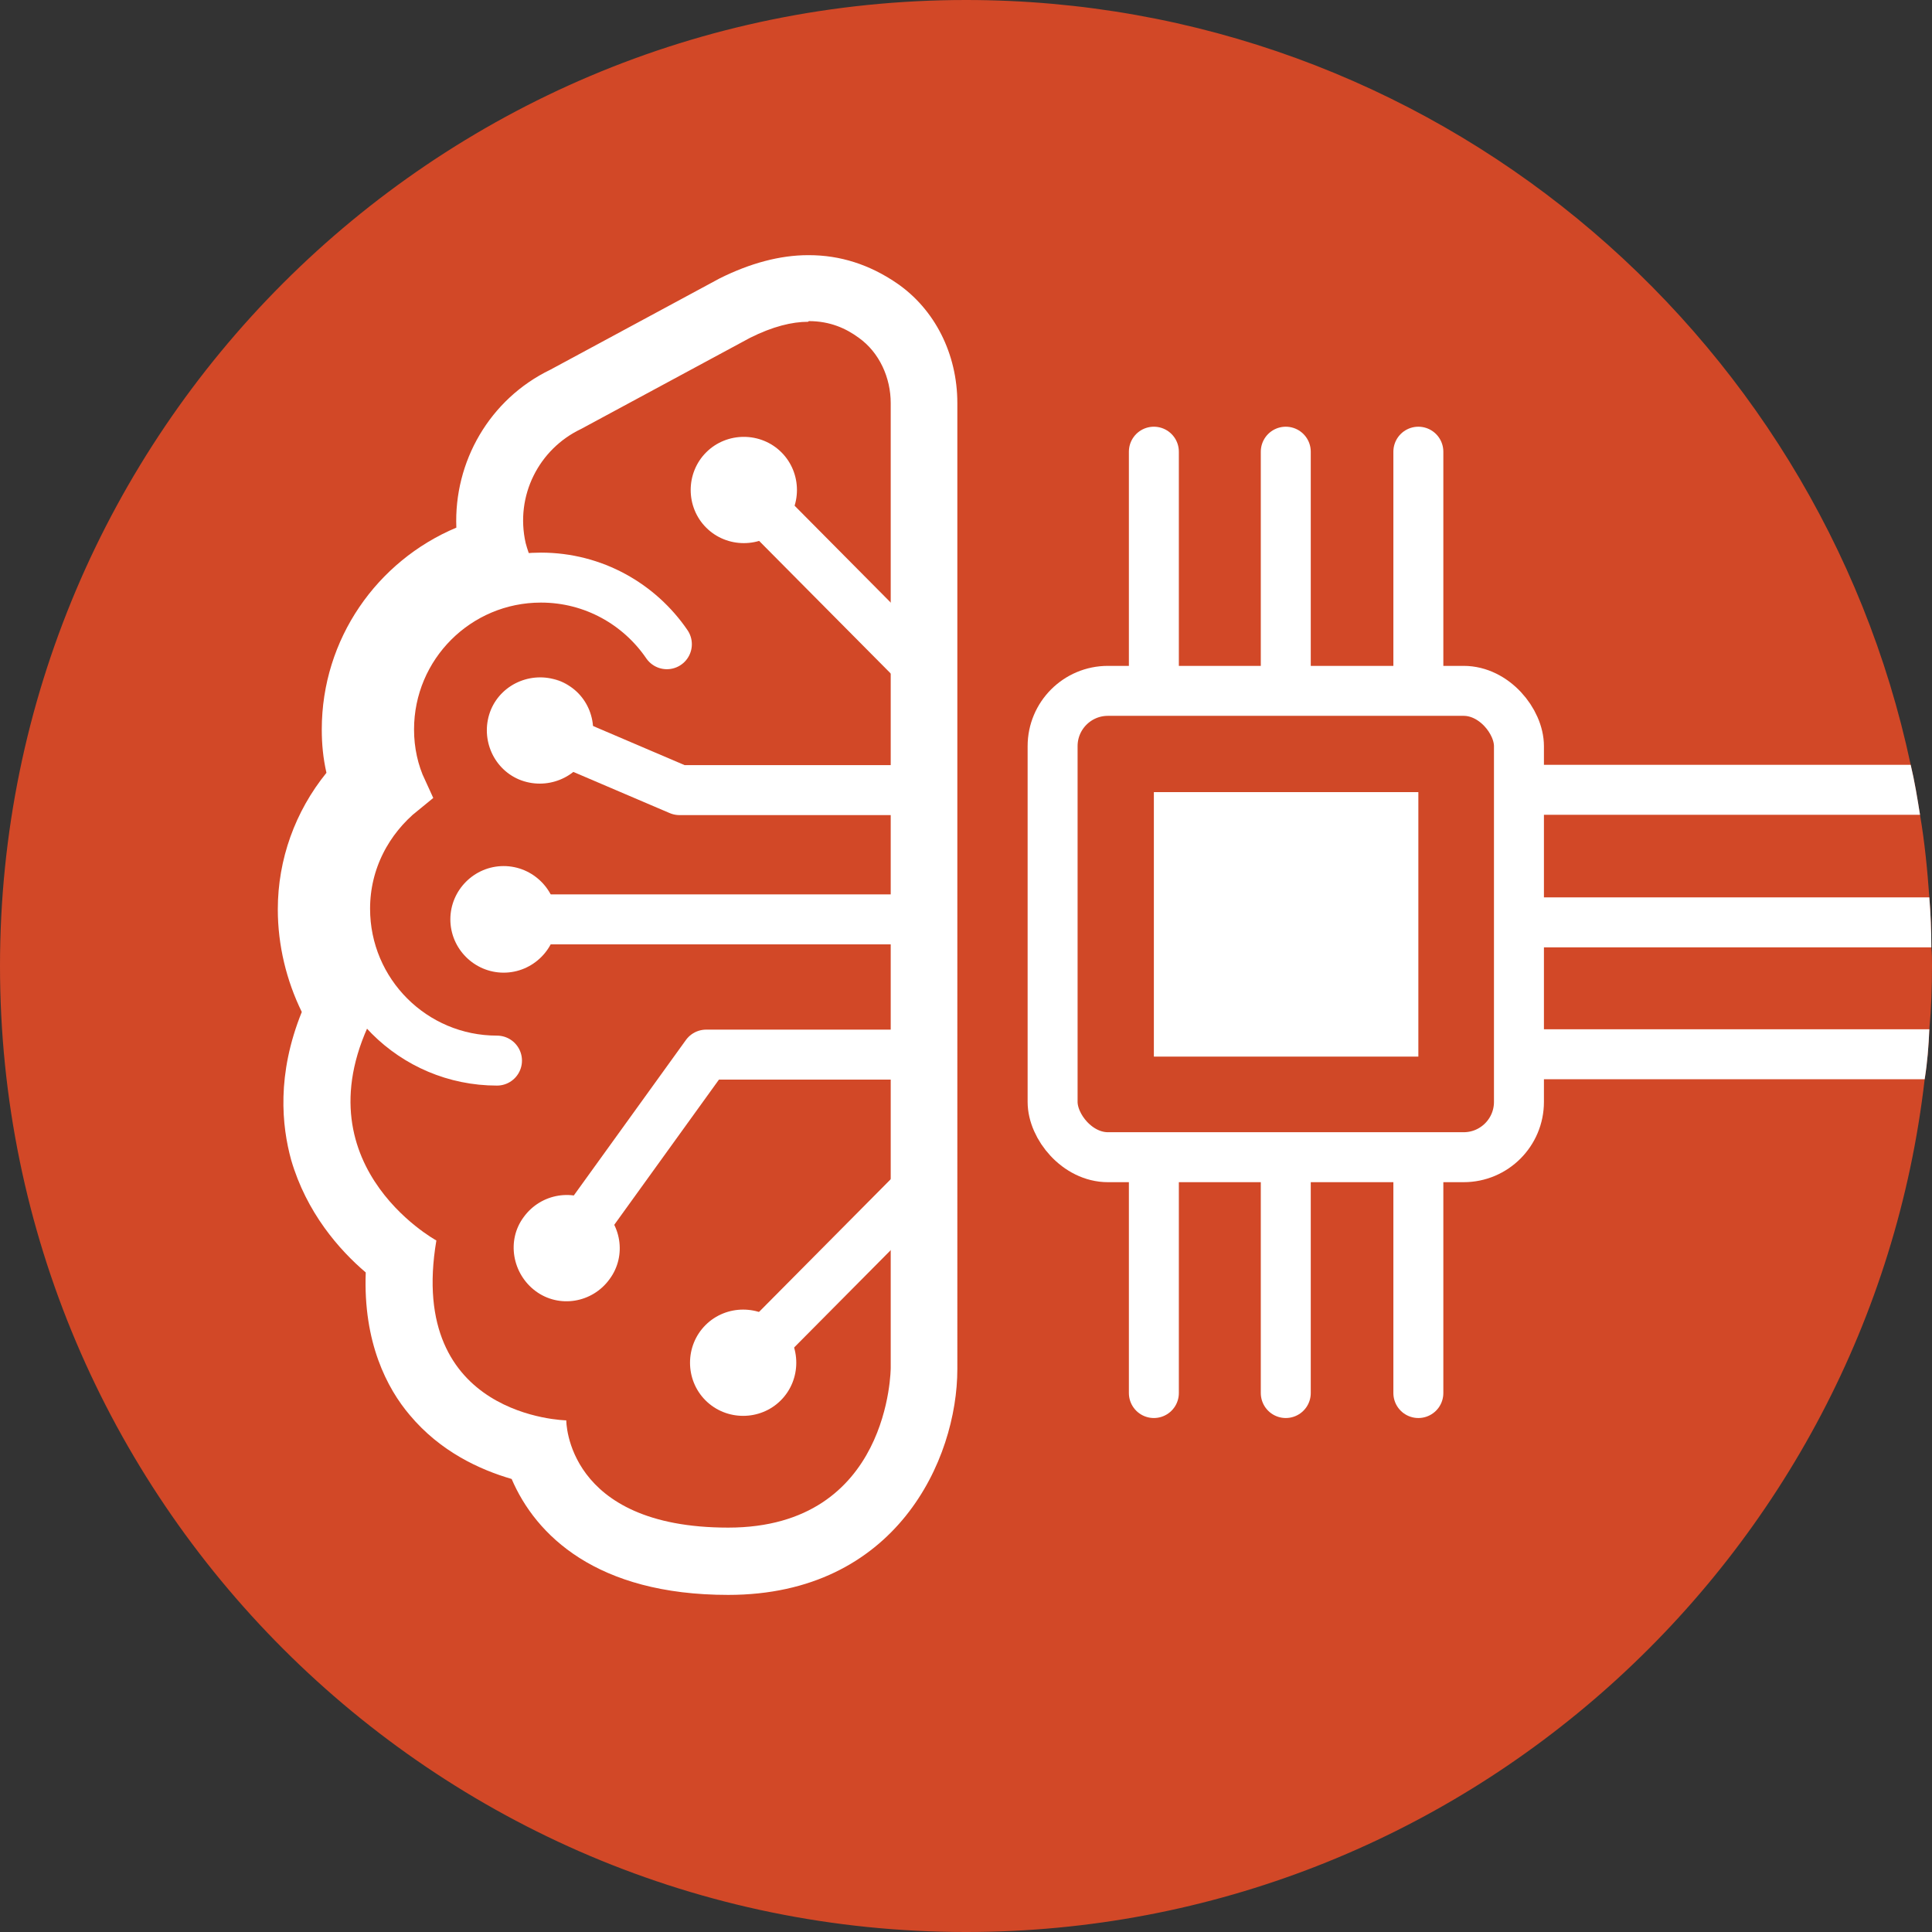 <?xml version="1.0" encoding="UTF-8"?>
<svg xmlns="http://www.w3.org/2000/svg" id="Layer_2" viewBox="0 0 29 29">
  <rect x="0" y="0" width="29" height="29" fill="#333333" stroke="none"/>
  <defs>
    <style>.cls-1{stroke-linejoin:round;}.cls-1,.cls-2,.cls-3{stroke:#fff;stroke-linecap:round;stroke-width:.75px;}.cls-1,.cls-3{fill:none;}.cls-2{fill:#d04827;}.cls-2,.cls-3{stroke-miterlimit:10;}.cls-4{fill:#d24827;}.cls-4,.cls-5{stroke-width:0px;}.cls-5{fill:#fff;}</style>
  </defs>
  <g id="Icons_and_program_names">
    <path class="cls-4" d="m29,14.5c0,.32-.01.63-.04.95-.01.25-.03.5-.07.75-.83,7.2-6.97,12.8-14.39,12.8C6.5,29,0,22.5,0,14.5S6.5,0,14.5,0c6.96,0,12.79,4.93,14.18,11.48.06.25.1.5.14.75.07.41.11.82.14,1.24.02.25.03.5.03.75.01.09.01.19.01.28Z"></path>
    <path class="cls-5" d="m12.14,4.82c.32,0,.56.11.75.25.31.22.48.6.48.98v14.48s0,2.4-2.44,2.4-2.43-1.61-2.43-1.61c0,0-2.4-.04-1.95-2.7,0,0-2.18-1.19-.87-3.52-.33-.39-.5-.91-.5-1.46,0-.72.34-1.35.86-1.77-.13-.28-.2-.59-.2-.92,0-1.26,1.02-2.28,2.28-2.28-.1-.15-.18-.33-.23-.52-.16-.71.2-1.41.83-1.71h0s.01,0,.01,0c0,0,0,0-.01,0l2.54-1.37c.34-.17.63-.24.87-.24m0-1h0c-.42,0-.87.12-1.33.35l-2.54,1.37c-.91.44-1.45,1.38-1.41,2.37-1.19.5-2.02,1.67-2.02,3.03,0,.22.02.43.07.65-.47.58-.73,1.3-.73,2.05,0,.54.13,1.07.36,1.54-.38.94-.3,1.71-.16,2.22.23.79.72,1.35,1.12,1.69-.04,1.05.32,1.74.66,2.14.46.55,1.05.82,1.53.96.36.84,1.27,1.74,3.25,1.74,2.52,0,3.44-2.03,3.44-3.39V6.05c0-.74-.34-1.41-.91-1.8-.41-.28-.85-.42-1.32-.42h0Z"></path>
    <path class="cls-3" d="m7.46,15.92c-1.26,0-2.28-1.02-2.28-2.28,0-.72.34-1.35.86-1.77-.13-.28-.2-.59-.2-.92,0-1.26,1.02-2.28,2.28-2.28.79,0,1.48.4,1.89,1"></path>
    <polyline class="cls-1" points="13.74 11.86 10.2 11.86 8.07 10.95"></polyline>
    <path class="cls-5" d="m8.38,10.32c-.36-.15-.77.01-.93.37-.15.36.01.77.37.93.36.15.77-.01.93-.37.15-.36-.01-.77-.37-.93Z"></path>
    <path class="cls-5" d="m8.42,10.23c.41.17.59.64.42,1.05-.17.4-.64.59-1.05.42-.4-.17-.59-.64-.42-1.05.17-.4.64-.59,1.05-.42.41.17-.4-.17,0,0Zm-.55,1.3c.31.13.67-.01.8-.32.13-.31-.01-.67-.32-.8-.31-.13-.67.01-.8.32-.13.31.01.67.32.8.31.13-.31-.13,0,0Z"></path>
    <polyline class="cls-1" points="13.74 15.83 10.6 15.83 8.48 18.77"></polyline>
    <path class="cls-5" d="m7.93,18.32c-.23.32-.16.76.16.98.32.23.76.16.98-.16.23-.32.16-.76-.16-.98-.32-.23-.76-.16-.98.16Z"></path>
    <path class="cls-5" d="m7.86,18.27c.26-.36.76-.44,1.11-.18.36.26.44.76.18,1.11-.26.36-.76.44-1.11.18s-.44-.76-.18-1.11c.26-.36-.26.36,0,0Zm1.14.82c.2-.27.13-.66-.14-.85-.27-.2-.66-.13-.85.14-.2.27-.13.66.14.85s.66.13.85-.14c.2-.27-.2.27,0,0Z"></path>
    <line class="cls-1" x1="13.74" y1="13.8" x2="7.52" y2="13.8"></line>
    <path class="cls-5" d="m7.56,13.1c-.39,0-.7.32-.7.7s.32.7.7.7.71-.32.71-.7-.32-.7-.71-.7Z"></path>
    <path class="cls-5" d="m7.56,13c.44,0,.8.36.8.8s-.36.8-.8.8-.8-.36-.8-.8.36-.8.8-.8-.44,0,0,0Zm0,1.41c.34,0,.61-.27.61-.61s-.27-.61-.61-.61-.61.27-.61.61.27.61.61.61-.34,0,0,0Z"></path>
    <line class="cls-1" x1="13.74" y1="9.95" x2="11.13" y2="7.32"></line>
    <path class="cls-5" d="m11.66,6.85c-.27-.28-.72-.28-1,0s-.28.72,0,1c.27.28.72.28,1,0,.28-.27.28-.72,0-1Z"></path>
    <path class="cls-5" d="m11.73,6.79c.31.31.31.82,0,1.13s-.82.31-1.13,0c-.31-.31-.31-.82,0-1.13.31-.31.82-.31,1.13,0s-.31-.31,0,0Zm-1,.99c.24.24.63.24.86,0s.24-.63,0-.86c-.24-.24-.63-.24-.86,0-.24.24-.24.63,0,.86.24.24-.24-.24,0,0Z"></path>
    <line class="cls-3" x1="19.3" y1="20.91" x2="19.3" y2="6.78"></line>
    <line class="cls-3" x1="21.29" y1="20.91" x2="21.29" y2="6.78"></line>
    <line class="cls-3" x1="17.32" y1="20.91" x2="17.32" y2="6.78"></line>
    <path class="cls-5" d="m28.99,14.22h-6.19c-.2,0-.37-.17-.37-.38s.17-.37.37-.37h6.16c.02.25.03.5.03.75Z"></path>
    <path class="cls-5" d="m28.96,15.45c-.01.25-.03.5-.07.75h-6.09c-.2,0-.37-.16-.37-.37s.17-.38.37-.38h6.16Z"></path>
    <path class="cls-5" d="m28.82,12.23h-6.02c-.2,0-.37-.16-.37-.37s.17-.38.37-.38h5.88c.06.25.1.5.14.75Z"></path>
    <rect class="cls-2" x="15.8" y="10.37" width="7" height="7" rx=".83" ry=".83"></rect>
    <rect class="cls-5" x="17.32" y="11.89" width="3.97" height="3.97"></rect>
    <line class="cls-1" x1="13.74" y1="17.86" x2="11.13" y2="20.49"></line>
    <path class="cls-5" d="m10.66,19.96c-.27.28-.27.72,0,1s.72.27,1,0c.27-.28.27-.72,0-1s-.72-.27-1,0Z"></path>
    <path class="cls-5" d="m10.59,19.89c.31-.31.82-.31,1.13,0,.31.31.31.82,0,1.13-.31.31-.82.31-1.13,0-.31-.31-.31-.82,0-1.13.31-.31-.31.31,0,0Zm1,.99c.24-.24.24-.63,0-.86-.24-.24-.63-.24-.86,0-.24.24-.24.63,0,.86s.63.24.86,0c.24-.24-.24.24,0,0Z"></path>
  </g>
</svg>
